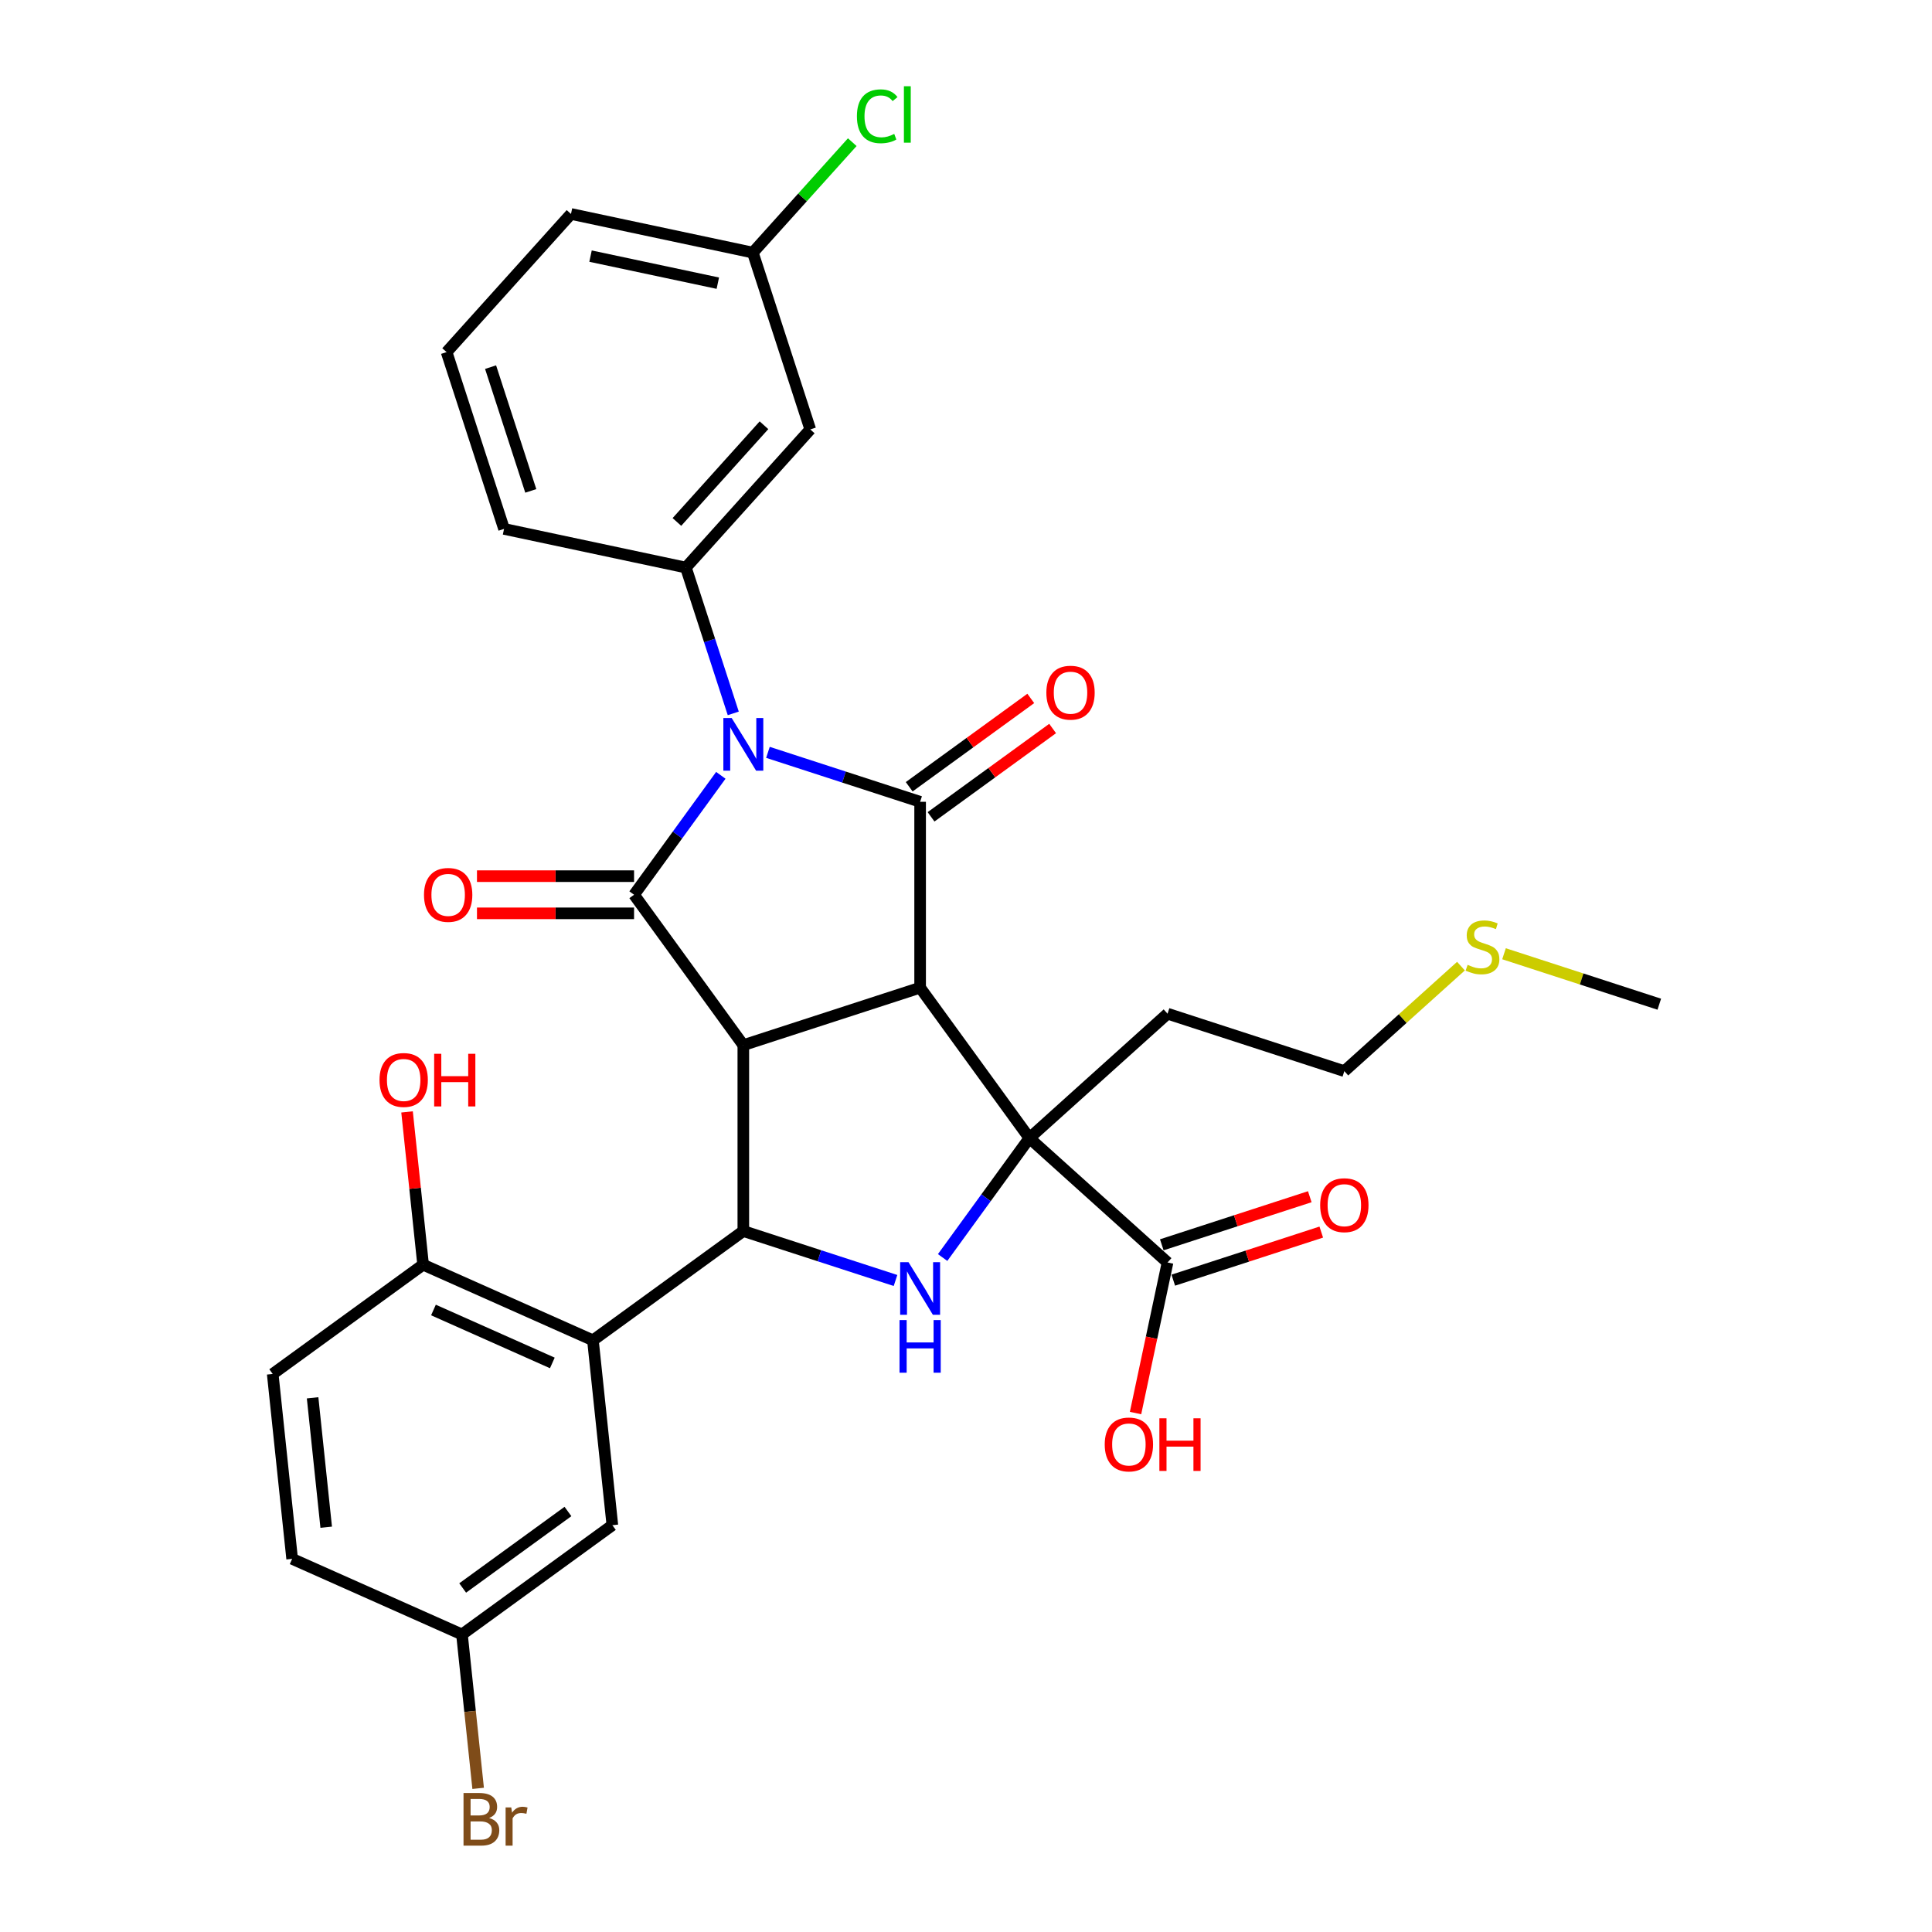 <?xml version='1.0' encoding='iso-8859-1'?>
<svg version='1.1' baseProfile='full'
              xmlns='http://www.w3.org/2000/svg'
                      xmlns:rdkit='http://www.rdkit.org/xml'
                      xmlns:xlink='http://www.w3.org/1999/xlink'
                  xml:space='preserve'
width='1000px' height='1000px' viewBox='0 0 1000 1000'>
<!-- END OF HEADER -->
<rect style='opacity:1.0;fill:#FFFFFF;stroke:none' width='1000' height='1000' x='0' y='0'> </rect>
<path class='bond-2' d='M 397.484,389.415 L 436.87,402.212' style='fill:none;fill-rule:evenodd;stroke:#0000FF;stroke-width:6px;stroke-linecap:butt;stroke-linejoin:miter;stroke-opacity:1' />
<path class='bond-2' d='M 436.87,402.212 L 476.255,415.01' style='fill:none;fill-rule:evenodd;stroke:#000000;stroke-width:6px;stroke-linecap:butt;stroke-linejoin:miter;stroke-opacity:1' />
<path class='bond-3' d='M 373.098,401.306 L 350.643,432.213' style='fill:none;fill-rule:evenodd;stroke:#0000FF;stroke-width:6px;stroke-linecap:butt;stroke-linejoin:miter;stroke-opacity:1' />
<path class='bond-3' d='M 350.643,432.213 L 328.187,463.12' style='fill:none;fill-rule:evenodd;stroke:#000000;stroke-width:6px;stroke-linecap:butt;stroke-linejoin:miter;stroke-opacity:1' />
<path class='bond-8' d='M 379.536,369.246 L 367.273,331.505' style='fill:none;fill-rule:evenodd;stroke:#0000FF;stroke-width:6px;stroke-linecap:butt;stroke-linejoin:miter;stroke-opacity:1' />
<path class='bond-8' d='M 367.273,331.505 L 355.011,293.765' style='fill:none;fill-rule:evenodd;stroke:#000000;stroke-width:6px;stroke-linecap:butt;stroke-linejoin:miter;stroke-opacity:1' />
<path class='bond-0' d='M 476.255,511.23 L 476.255,415.01' style='fill:none;fill-rule:evenodd;stroke:#000000;stroke-width:6px;stroke-linecap:butt;stroke-linejoin:miter;stroke-opacity:1' />
<path class='bond-4' d='M 476.255,511.23 L 532.812,589.074' style='fill:none;fill-rule:evenodd;stroke:#000000;stroke-width:6px;stroke-linecap:butt;stroke-linejoin:miter;stroke-opacity:1' />
<path class='bond-31' d='M 476.255,511.23 L 384.744,540.963' style='fill:none;fill-rule:evenodd;stroke:#000000;stroke-width:6px;stroke-linecap:butt;stroke-linejoin:miter;stroke-opacity:1' />
<path class='bond-1' d='M 384.744,540.963 L 328.187,463.12' style='fill:none;fill-rule:evenodd;stroke:#000000;stroke-width:6px;stroke-linecap:butt;stroke-linejoin:miter;stroke-opacity:1' />
<path class='bond-5' d='M 384.744,540.963 L 384.744,637.184' style='fill:none;fill-rule:evenodd;stroke:#000000;stroke-width:6px;stroke-linecap:butt;stroke-linejoin:miter;stroke-opacity:1' />
<path class='bond-11' d='M 481.911,422.794 L 513.376,399.933' style='fill:none;fill-rule:evenodd;stroke:#000000;stroke-width:6px;stroke-linecap:butt;stroke-linejoin:miter;stroke-opacity:1' />
<path class='bond-11' d='M 513.376,399.933 L 544.841,377.073' style='fill:none;fill-rule:evenodd;stroke:#FF0000;stroke-width:6px;stroke-linecap:butt;stroke-linejoin:miter;stroke-opacity:1' />
<path class='bond-11' d='M 470.599,407.225 L 502.064,384.365' style='fill:none;fill-rule:evenodd;stroke:#000000;stroke-width:6px;stroke-linecap:butt;stroke-linejoin:miter;stroke-opacity:1' />
<path class='bond-11' d='M 502.064,384.365 L 533.529,361.504' style='fill:none;fill-rule:evenodd;stroke:#FF0000;stroke-width:6px;stroke-linecap:butt;stroke-linejoin:miter;stroke-opacity:1' />
<path class='bond-12' d='M 328.187,453.498 L 287.534,453.498' style='fill:none;fill-rule:evenodd;stroke:#000000;stroke-width:6px;stroke-linecap:butt;stroke-linejoin:miter;stroke-opacity:1' />
<path class='bond-12' d='M 287.534,453.498 L 246.881,453.498' style='fill:none;fill-rule:evenodd;stroke:#FF0000;stroke-width:6px;stroke-linecap:butt;stroke-linejoin:miter;stroke-opacity:1' />
<path class='bond-12' d='M 328.187,472.742 L 287.534,472.742' style='fill:none;fill-rule:evenodd;stroke:#000000;stroke-width:6px;stroke-linecap:butt;stroke-linejoin:miter;stroke-opacity:1' />
<path class='bond-12' d='M 287.534,472.742 L 246.881,472.742' style='fill:none;fill-rule:evenodd;stroke:#FF0000;stroke-width:6px;stroke-linecap:butt;stroke-linejoin:miter;stroke-opacity:1' />
<path class='bond-9' d='M 532.812,589.074 L 604.318,653.457' style='fill:none;fill-rule:evenodd;stroke:#000000;stroke-width:6px;stroke-linecap:butt;stroke-linejoin:miter;stroke-opacity:1' />
<path class='bond-15' d='M 532.812,589.074 L 604.318,524.69' style='fill:none;fill-rule:evenodd;stroke:#000000;stroke-width:6px;stroke-linecap:butt;stroke-linejoin:miter;stroke-opacity:1' />
<path class='bond-33' d='M 532.812,589.074 L 510.357,619.98' style='fill:none;fill-rule:evenodd;stroke:#000000;stroke-width:6px;stroke-linecap:butt;stroke-linejoin:miter;stroke-opacity:1' />
<path class='bond-33' d='M 510.357,619.98 L 487.902,650.887' style='fill:none;fill-rule:evenodd;stroke:#0000FF;stroke-width:6px;stroke-linecap:butt;stroke-linejoin:miter;stroke-opacity:1' />
<path class='bond-6' d='M 384.744,637.184 L 424.13,649.981' style='fill:none;fill-rule:evenodd;stroke:#000000;stroke-width:6px;stroke-linecap:butt;stroke-linejoin:miter;stroke-opacity:1' />
<path class='bond-6' d='M 424.13,649.981 L 463.516,662.778' style='fill:none;fill-rule:evenodd;stroke:#0000FF;stroke-width:6px;stroke-linecap:butt;stroke-linejoin:miter;stroke-opacity:1' />
<path class='bond-7' d='M 384.744,637.184 L 306.901,693.74' style='fill:none;fill-rule:evenodd;stroke:#000000;stroke-width:6px;stroke-linecap:butt;stroke-linejoin:miter;stroke-opacity:1' />
<path class='bond-13' d='M 306.901,693.74 L 218.999,654.604' style='fill:none;fill-rule:evenodd;stroke:#000000;stroke-width:6px;stroke-linecap:butt;stroke-linejoin:miter;stroke-opacity:1' />
<path class='bond-13' d='M 285.888,705.45 L 224.357,678.055' style='fill:none;fill-rule:evenodd;stroke:#000000;stroke-width:6px;stroke-linecap:butt;stroke-linejoin:miter;stroke-opacity:1' />
<path class='bond-14' d='M 306.901,693.74 L 316.958,789.434' style='fill:none;fill-rule:evenodd;stroke:#000000;stroke-width:6px;stroke-linecap:butt;stroke-linejoin:miter;stroke-opacity:1' />
<path class='bond-10' d='M 355.011,293.765 L 419.395,222.259' style='fill:none;fill-rule:evenodd;stroke:#000000;stroke-width:6px;stroke-linecap:butt;stroke-linejoin:miter;stroke-opacity:1' />
<path class='bond-10' d='M 350.367,270.162 L 395.436,220.108' style='fill:none;fill-rule:evenodd;stroke:#000000;stroke-width:6px;stroke-linecap:butt;stroke-linejoin:miter;stroke-opacity:1' />
<path class='bond-22' d='M 355.011,293.765 L 260.893,273.76' style='fill:none;fill-rule:evenodd;stroke:#000000;stroke-width:6px;stroke-linecap:butt;stroke-linejoin:miter;stroke-opacity:1' />
<path class='bond-16' d='M 607.291,662.608 L 645.589,650.165' style='fill:none;fill-rule:evenodd;stroke:#000000;stroke-width:6px;stroke-linecap:butt;stroke-linejoin:miter;stroke-opacity:1' />
<path class='bond-16' d='M 645.589,650.165 L 683.888,637.721' style='fill:none;fill-rule:evenodd;stroke:#FF0000;stroke-width:6px;stroke-linecap:butt;stroke-linejoin:miter;stroke-opacity:1' />
<path class='bond-16' d='M 601.344,644.306 L 639.643,631.862' style='fill:none;fill-rule:evenodd;stroke:#000000;stroke-width:6px;stroke-linecap:butt;stroke-linejoin:miter;stroke-opacity:1' />
<path class='bond-16' d='M 639.643,631.862 L 677.941,619.419' style='fill:none;fill-rule:evenodd;stroke:#FF0000;stroke-width:6px;stroke-linecap:butt;stroke-linejoin:miter;stroke-opacity:1' />
<path class='bond-20' d='M 604.318,653.457 L 596.035,692.424' style='fill:none;fill-rule:evenodd;stroke:#000000;stroke-width:6px;stroke-linecap:butt;stroke-linejoin:miter;stroke-opacity:1' />
<path class='bond-20' d='M 596.035,692.424 L 587.752,731.391' style='fill:none;fill-rule:evenodd;stroke:#FF0000;stroke-width:6px;stroke-linecap:butt;stroke-linejoin:miter;stroke-opacity:1' />
<path class='bond-18' d='M 419.395,222.259 L 389.661,130.749' style='fill:none;fill-rule:evenodd;stroke:#000000;stroke-width:6px;stroke-linecap:butt;stroke-linejoin:miter;stroke-opacity:1' />
<path class='bond-17' d='M 218.999,654.604 L 141.155,711.161' style='fill:none;fill-rule:evenodd;stroke:#000000;stroke-width:6px;stroke-linecap:butt;stroke-linejoin:miter;stroke-opacity:1' />
<path class='bond-23' d='M 218.999,654.604 L 214.843,615.061' style='fill:none;fill-rule:evenodd;stroke:#000000;stroke-width:6px;stroke-linecap:butt;stroke-linejoin:miter;stroke-opacity:1' />
<path class='bond-23' d='M 214.843,615.061 L 210.687,575.519' style='fill:none;fill-rule:evenodd;stroke:#FF0000;stroke-width:6px;stroke-linecap:butt;stroke-linejoin:miter;stroke-opacity:1' />
<path class='bond-19' d='M 316.958,789.434 L 239.114,845.99' style='fill:none;fill-rule:evenodd;stroke:#000000;stroke-width:6px;stroke-linecap:butt;stroke-linejoin:miter;stroke-opacity:1' />
<path class='bond-19' d='M 293.97,782.348 L 239.48,821.938' style='fill:none;fill-rule:evenodd;stroke:#000000;stroke-width:6px;stroke-linecap:butt;stroke-linejoin:miter;stroke-opacity:1' />
<path class='bond-28' d='M 604.318,524.69 L 695.828,554.423' style='fill:none;fill-rule:evenodd;stroke:#000000;stroke-width:6px;stroke-linecap:butt;stroke-linejoin:miter;stroke-opacity:1' />
<path class='bond-34' d='M 141.155,711.161 L 151.213,806.854' style='fill:none;fill-rule:evenodd;stroke:#000000;stroke-width:6px;stroke-linecap:butt;stroke-linejoin:miter;stroke-opacity:1' />
<path class='bond-34' d='M 161.802,723.503 L 168.843,790.489' style='fill:none;fill-rule:evenodd;stroke:#000000;stroke-width:6px;stroke-linecap:butt;stroke-linejoin:miter;stroke-opacity:1' />
<path class='bond-24' d='M 389.661,130.749 L 415.396,102.166' style='fill:none;fill-rule:evenodd;stroke:#000000;stroke-width:6px;stroke-linecap:butt;stroke-linejoin:miter;stroke-opacity:1' />
<path class='bond-24' d='M 415.396,102.166 L 441.132,73.584' style='fill:none;fill-rule:evenodd;stroke:#00CC00;stroke-width:6px;stroke-linecap:butt;stroke-linejoin:miter;stroke-opacity:1' />
<path class='bond-32' d='M 389.661,130.749 L 295.543,110.743' style='fill:none;fill-rule:evenodd;stroke:#000000;stroke-width:6px;stroke-linecap:butt;stroke-linejoin:miter;stroke-opacity:1' />
<path class='bond-32' d='M 371.542,146.571 L 305.66,132.568' style='fill:none;fill-rule:evenodd;stroke:#000000;stroke-width:6px;stroke-linecap:butt;stroke-linejoin:miter;stroke-opacity:1' />
<path class='bond-21' d='M 239.114,845.99 L 151.213,806.854' style='fill:none;fill-rule:evenodd;stroke:#000000;stroke-width:6px;stroke-linecap:butt;stroke-linejoin:miter;stroke-opacity:1' />
<path class='bond-25' d='M 239.114,845.99 L 243.301,885.822' style='fill:none;fill-rule:evenodd;stroke:#000000;stroke-width:6px;stroke-linecap:butt;stroke-linejoin:miter;stroke-opacity:1' />
<path class='bond-25' d='M 243.301,885.822 L 247.487,925.653' style='fill:none;fill-rule:evenodd;stroke:#7F4C19;stroke-width:6px;stroke-linecap:butt;stroke-linejoin:miter;stroke-opacity:1' />
<path class='bond-27' d='M 260.893,273.76 L 231.159,182.249' style='fill:none;fill-rule:evenodd;stroke:#000000;stroke-width:6px;stroke-linecap:butt;stroke-linejoin:miter;stroke-opacity:1' />
<path class='bond-27' d='M 274.735,254.086 L 253.922,190.029' style='fill:none;fill-rule:evenodd;stroke:#000000;stroke-width:6px;stroke-linecap:butt;stroke-linejoin:miter;stroke-opacity:1' />
<path class='bond-26' d='M 756.192,500.072 L 726.01,527.248' style='fill:none;fill-rule:evenodd;stroke:#CCCC00;stroke-width:6px;stroke-linecap:butt;stroke-linejoin:miter;stroke-opacity:1' />
<path class='bond-26' d='M 726.01,527.248 L 695.828,554.423' style='fill:none;fill-rule:evenodd;stroke:#000000;stroke-width:6px;stroke-linecap:butt;stroke-linejoin:miter;stroke-opacity:1' />
<path class='bond-30' d='M 778.476,493.66 L 818.661,506.716' style='fill:none;fill-rule:evenodd;stroke:#CCCC00;stroke-width:6px;stroke-linecap:butt;stroke-linejoin:miter;stroke-opacity:1' />
<path class='bond-30' d='M 818.661,506.716 L 858.845,519.773' style='fill:none;fill-rule:evenodd;stroke:#000000;stroke-width:6px;stroke-linecap:butt;stroke-linejoin:miter;stroke-opacity:1' />
<path class='bond-29' d='M 231.159,182.249 L 295.543,110.743' style='fill:none;fill-rule:evenodd;stroke:#000000;stroke-width:6px;stroke-linecap:butt;stroke-linejoin:miter;stroke-opacity:1' />
<path  class='atom-0' d='M 378.721 371.651
L 387.65 386.084
Q 388.535 387.508, 389.959 390.087
Q 391.383 392.666, 391.46 392.82
L 391.46 371.651
L 395.078 371.651
L 395.078 398.901
L 391.345 398.901
L 381.761 383.121
Q 380.645 381.273, 379.452 379.156
Q 378.298 377.039, 377.951 376.385
L 377.951 398.901
L 374.41 398.901
L 374.41 371.651
L 378.721 371.651
' fill='#0000FF'/>
<path  class='atom-7' d='M 470.232 653.293
L 479.161 667.726
Q 480.046 669.15, 481.47 671.728
Q 482.894 674.307, 482.971 674.461
L 482.971 653.293
L 486.589 653.293
L 486.589 680.542
L 482.856 680.542
L 473.272 664.762
Q 472.156 662.915, 470.963 660.798
Q 469.808 658.681, 469.462 658.027
L 469.462 680.542
L 465.921 680.542
L 465.921 653.293
L 470.232 653.293
' fill='#0000FF'/>
<path  class='atom-7' d='M 465.594 683.267
L 469.289 683.267
L 469.289 694.852
L 483.222 694.852
L 483.222 683.267
L 486.916 683.267
L 486.916 710.517
L 483.222 710.517
L 483.222 697.931
L 469.289 697.931
L 469.289 710.517
L 465.594 710.517
L 465.594 683.267
' fill='#0000FF'/>
<path  class='atom-12' d='M 541.59 358.53
Q 541.59 351.987, 544.823 348.33
Q 548.056 344.674, 554.099 344.674
Q 560.142 344.674, 563.375 348.33
Q 566.608 351.987, 566.608 358.53
Q 566.608 365.15, 563.336 368.921
Q 560.065 372.655, 554.099 372.655
Q 548.095 372.655, 544.823 368.921
Q 541.59 365.188, 541.59 358.53
M 554.099 369.576
Q 558.256 369.576, 560.488 366.805
Q 562.759 363.995, 562.759 358.53
Q 562.759 353.18, 560.488 350.486
Q 558.256 347.753, 554.099 347.753
Q 549.942 347.753, 547.671 350.447
Q 545.439 353.141, 545.439 358.53
Q 545.439 364.033, 547.671 366.805
Q 549.942 369.576, 554.099 369.576
' fill='#FF0000'/>
<path  class='atom-13' d='M 219.459 463.197
Q 219.459 456.654, 222.692 452.997
Q 225.925 449.341, 231.967 449.341
Q 238.01 449.341, 241.243 452.997
Q 244.476 456.654, 244.476 463.197
Q 244.476 469.817, 241.204 473.588
Q 237.933 477.322, 231.967 477.322
Q 225.963 477.322, 222.692 473.588
Q 219.459 469.855, 219.459 463.197
M 231.967 474.243
Q 236.124 474.243, 238.356 471.472
Q 240.627 468.662, 240.627 463.197
Q 240.627 457.847, 238.356 455.153
Q 236.124 452.42, 231.967 452.42
Q 227.811 452.42, 225.54 455.114
Q 223.307 457.808, 223.307 463.197
Q 223.307 468.7, 225.54 471.472
Q 227.811 474.243, 231.967 474.243
' fill='#FF0000'/>
<path  class='atom-17' d='M 683.32 623.801
Q 683.32 617.258, 686.553 613.601
Q 689.786 609.945, 695.828 609.945
Q 701.871 609.945, 705.104 613.601
Q 708.337 617.258, 708.337 623.801
Q 708.337 630.421, 705.066 634.192
Q 701.794 637.926, 695.828 637.926
Q 689.824 637.926, 686.553 634.192
Q 683.32 630.459, 683.32 623.801
M 695.828 634.847
Q 699.985 634.847, 702.217 632.076
Q 704.488 629.266, 704.488 623.801
Q 704.488 618.451, 702.217 615.757
Q 699.985 613.024, 695.828 613.024
Q 691.672 613.024, 689.401 615.718
Q 687.169 618.412, 687.169 623.801
Q 687.169 629.304, 689.401 632.076
Q 691.672 634.847, 695.828 634.847
' fill='#FF0000'/>
<path  class='atom-21' d='M 571.804 747.652
Q 571.804 741.109, 575.037 737.453
Q 578.27 733.796, 584.312 733.796
Q 590.355 733.796, 593.588 737.453
Q 596.821 741.109, 596.821 747.652
Q 596.821 754.272, 593.549 758.044
Q 590.278 761.777, 584.312 761.777
Q 578.308 761.777, 575.037 758.044
Q 571.804 754.31, 571.804 747.652
M 584.312 758.698
Q 588.469 758.698, 590.701 755.927
Q 592.972 753.117, 592.972 747.652
Q 592.972 742.302, 590.701 739.608
Q 588.469 736.875, 584.312 736.875
Q 580.156 736.875, 577.885 739.569
Q 575.652 742.264, 575.652 747.652
Q 575.652 753.156, 577.885 755.927
Q 580.156 758.698, 584.312 758.698
' fill='#FF0000'/>
<path  class='atom-21' d='M 600.092 734.104
L 603.787 734.104
L 603.787 745.689
L 617.72 745.689
L 617.72 734.104
L 621.415 734.104
L 621.415 761.354
L 617.72 761.354
L 617.72 748.768
L 603.787 748.768
L 603.787 761.354
L 600.092 761.354
L 600.092 734.104
' fill='#FF0000'/>
<path  class='atom-24' d='M 196.433 558.988
Q 196.433 552.445, 199.666 548.789
Q 202.899 545.132, 208.941 545.132
Q 214.984 545.132, 218.217 548.789
Q 221.45 552.445, 221.45 558.988
Q 221.45 565.608, 218.178 569.38
Q 214.907 573.113, 208.941 573.113
Q 202.937 573.113, 199.666 569.38
Q 196.433 565.646, 196.433 558.988
M 208.941 570.034
Q 213.098 570.034, 215.33 567.263
Q 217.601 564.453, 217.601 558.988
Q 217.601 553.638, 215.33 550.944
Q 213.098 548.211, 208.941 548.211
Q 204.785 548.211, 202.514 550.906
Q 200.281 553.6, 200.281 558.988
Q 200.281 564.492, 202.514 567.263
Q 204.785 570.034, 208.941 570.034
' fill='#FF0000'/>
<path  class='atom-24' d='M 224.721 545.44
L 228.416 545.44
L 228.416 557.025
L 242.349 557.025
L 242.349 545.44
L 246.044 545.44
L 246.044 572.69
L 242.349 572.69
L 242.349 560.104
L 228.416 560.104
L 228.416 572.69
L 224.721 572.69
L 224.721 545.44
' fill='#FF0000'/>
<path  class='atom-25' d='M 443.537 60.186
Q 443.537 53.412, 446.694 49.871
Q 449.888 46.292, 455.931 46.292
Q 461.55 46.292, 464.552 50.256
L 462.012 52.334
Q 459.818 49.448, 455.931 49.448
Q 451.812 49.448, 449.619 52.219
Q 447.463 54.952, 447.463 60.186
Q 447.463 65.574, 449.696 68.345
Q 451.966 71.117, 456.354 71.117
Q 459.356 71.117, 462.858 69.308
L 463.936 72.194
Q 462.512 73.118, 460.357 73.657
Q 458.201 74.196, 455.815 74.196
Q 449.888 74.196, 446.694 70.578
Q 443.537 66.96, 443.537 60.186
' fill='#00CC00'/>
<path  class='atom-25' d='M 467.862 44.637
L 471.403 44.637
L 471.403 73.849
L 467.862 73.849
L 467.862 44.637
' fill='#00CC00'/>
<path  class='atom-26' d='M 253.156 940.991
Q 255.773 941.722, 257.082 943.338
Q 258.429 944.916, 258.429 947.264
Q 258.429 951.036, 256.004 953.191
Q 253.618 955.308, 249.076 955.308
L 239.916 955.308
L 239.916 928.059
L 247.96 928.059
Q 252.617 928.059, 254.965 929.945
Q 257.312 931.831, 257.312 935.294
Q 257.312 939.413, 253.156 940.991
M 243.572 931.138
L 243.572 939.682
L 247.96 939.682
Q 250.654 939.682, 252.04 938.604
Q 253.464 937.488, 253.464 935.294
Q 253.464 931.138, 247.96 931.138
L 243.572 931.138
M 249.076 952.229
Q 251.732 952.229, 253.156 950.959
Q 254.58 949.689, 254.58 947.264
Q 254.58 945.032, 253.002 943.916
Q 251.462 942.761, 248.499 942.761
L 243.572 942.761
L 243.572 952.229
L 249.076 952.229
' fill='#7F4C19'/>
<path  class='atom-26' d='M 264.625 935.525
L 265.049 938.258
Q 267.127 935.179, 270.514 935.179
Q 271.592 935.179, 273.054 935.564
L 272.477 938.797
Q 270.822 938.412, 269.898 938.412
Q 268.282 938.412, 267.204 939.066
Q 266.165 939.682, 265.318 941.183
L 265.318 955.308
L 261.7 955.308
L 261.7 935.525
L 264.625 935.525
' fill='#7F4C19'/>
<path  class='atom-27' d='M 759.636 499.392
Q 759.944 499.507, 761.214 500.046
Q 762.484 500.585, 763.87 500.932
Q 765.294 501.239, 766.68 501.239
Q 769.258 501.239, 770.759 500.008
Q 772.26 498.738, 772.26 496.544
Q 772.26 495.043, 771.491 494.119
Q 770.759 493.195, 769.605 492.695
Q 768.45 492.195, 766.526 491.617
Q 764.101 490.886, 762.638 490.193
Q 761.214 489.501, 760.175 488.038
Q 759.174 486.575, 759.174 484.112
Q 759.174 480.687, 761.484 478.57
Q 763.832 476.453, 768.45 476.453
Q 771.606 476.453, 775.186 477.954
L 774.3 480.918
Q 771.029 479.571, 768.566 479.571
Q 765.91 479.571, 764.447 480.687
Q 762.985 481.764, 763.023 483.65
Q 763.023 485.113, 763.755 485.998
Q 764.524 486.883, 765.602 487.384
Q 766.718 487.884, 768.566 488.461
Q 771.029 489.231, 772.491 490.001
Q 773.954 490.771, 774.993 492.349
Q 776.071 493.888, 776.071 496.544
Q 776.071 500.316, 773.531 502.356
Q 771.029 504.357, 766.834 504.357
Q 764.409 504.357, 762.561 503.818
Q 760.752 503.318, 758.597 502.433
L 759.636 499.392
' fill='#CCCC00'/>
</svg>

